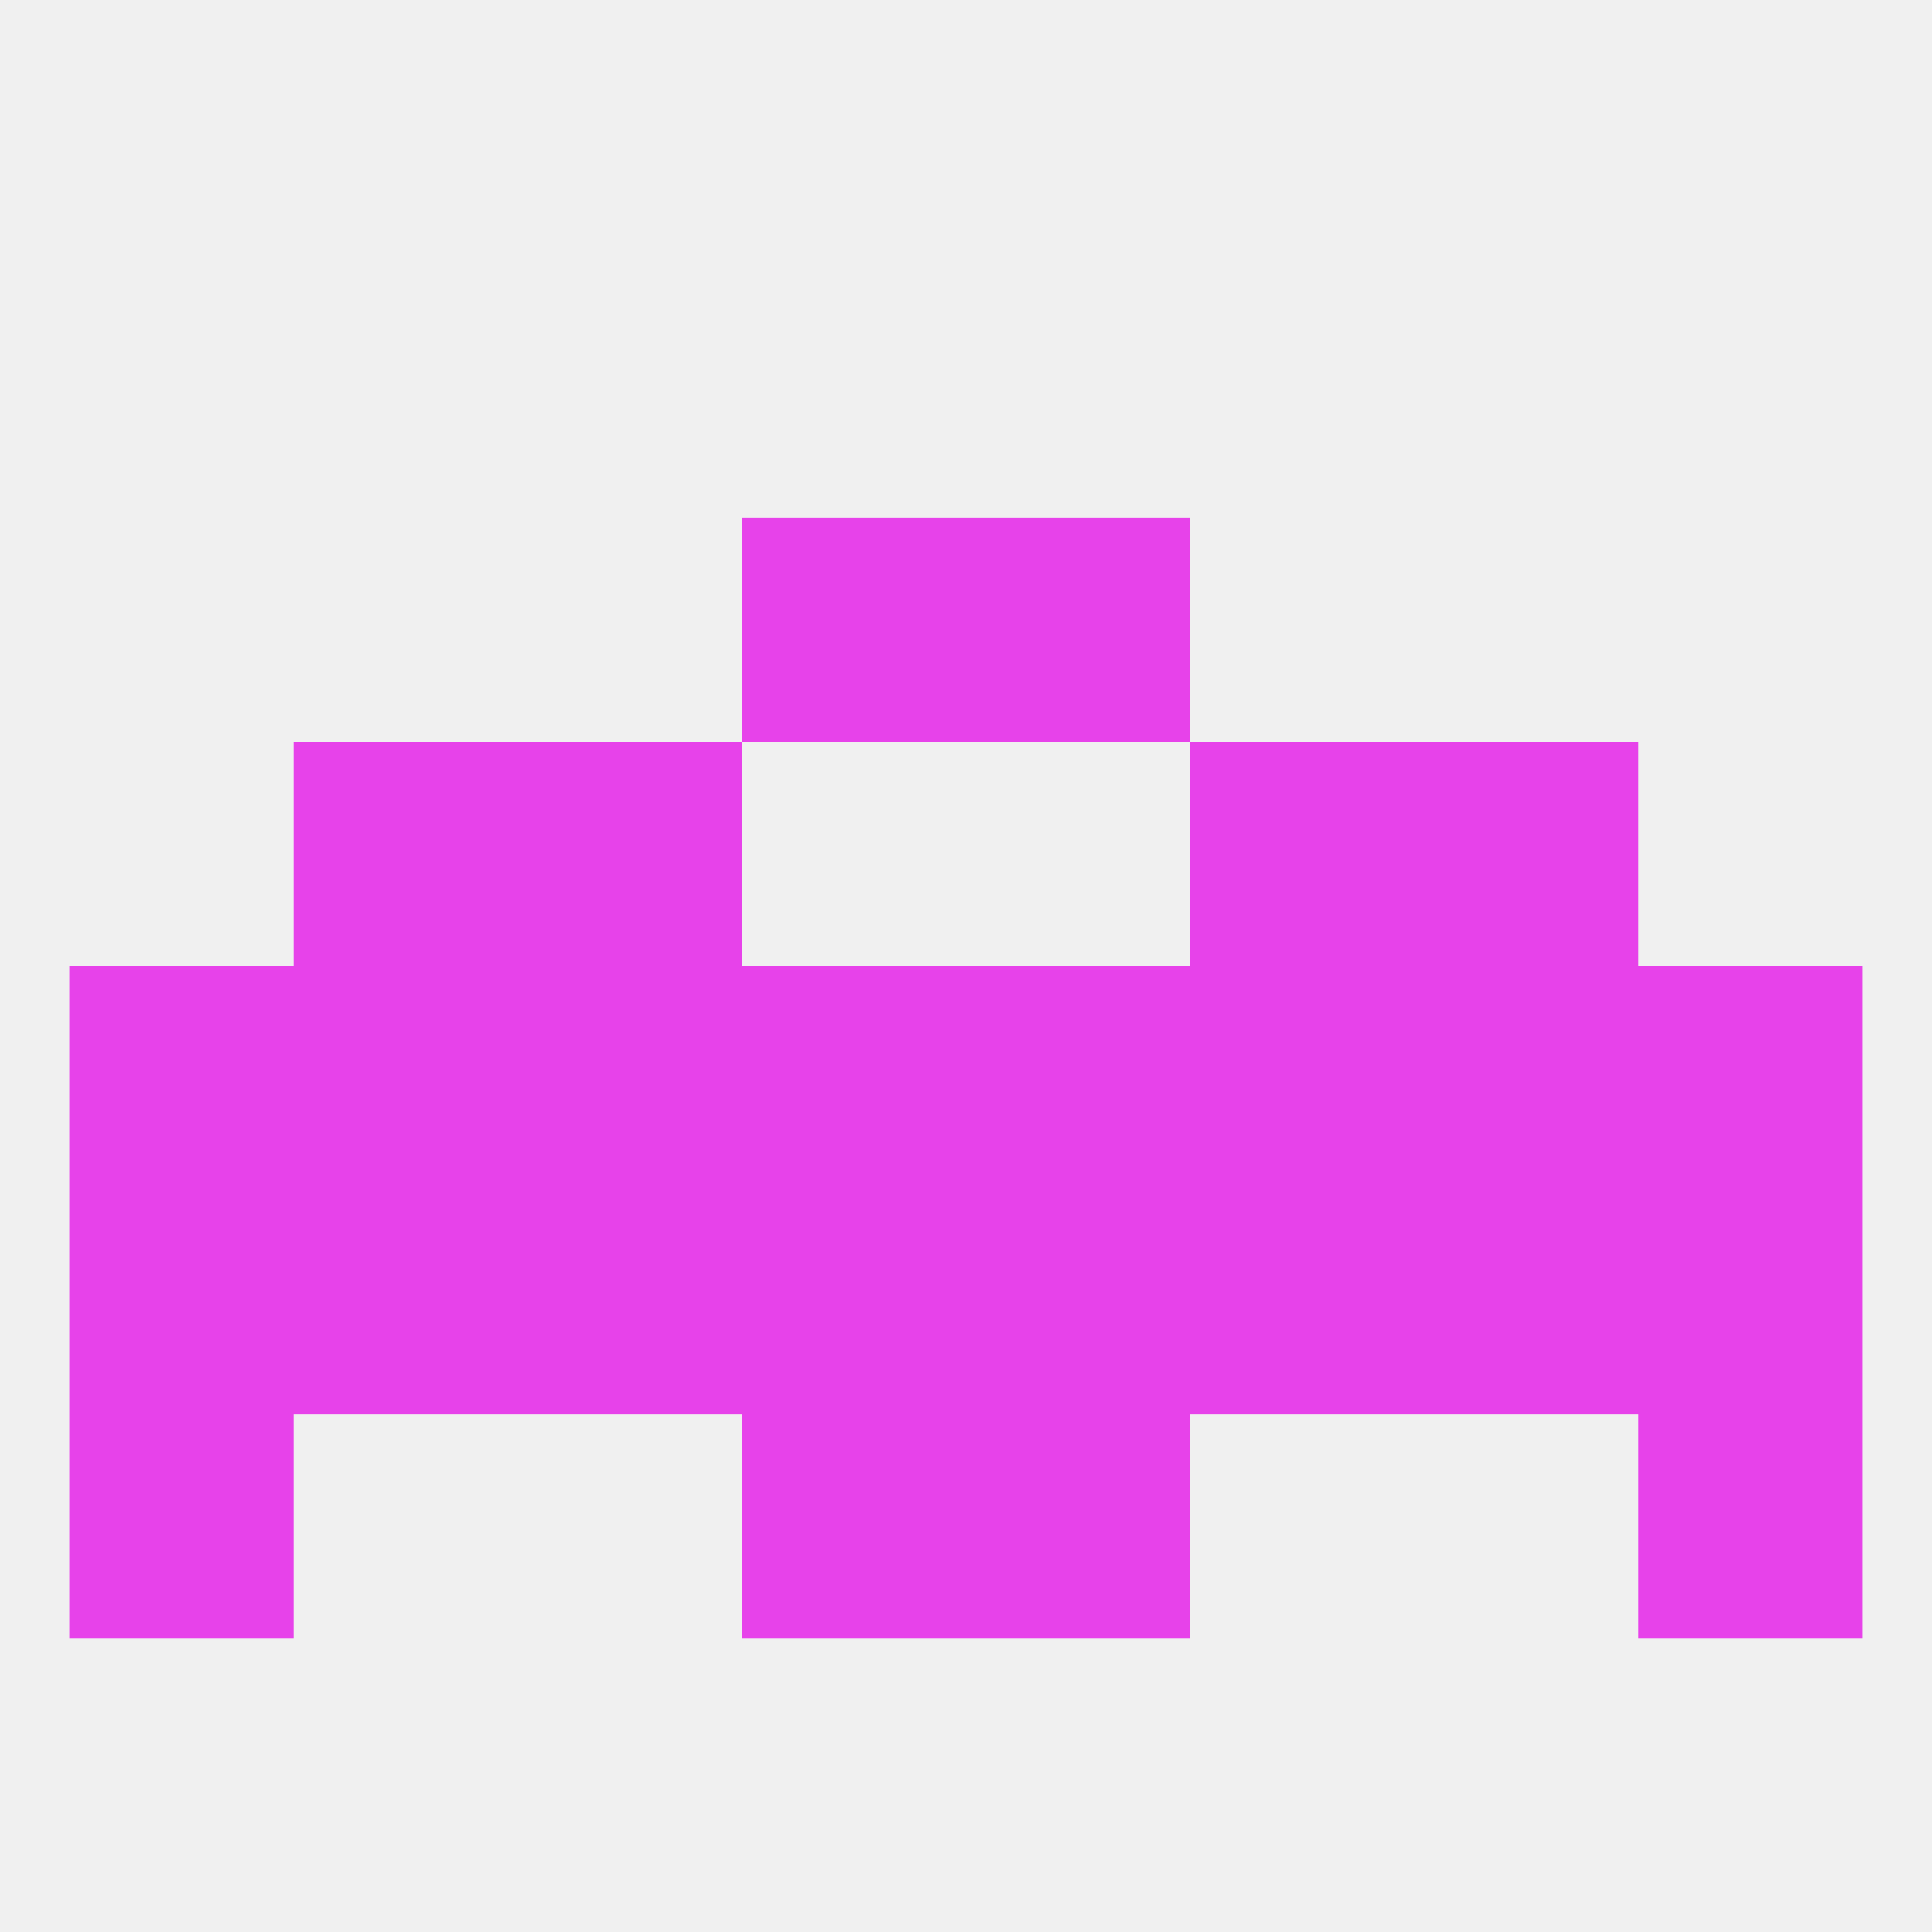 
<!--   <?xml version="1.0"?> -->
<svg version="1.1" baseprofile="full" xmlns="http://www.w3.org/2000/svg" xmlns:xlink="http://www.w3.org/1999/xlink" xmlns:ev="http://www.w3.org/2001/xml-events" width="250" height="250" viewBox="0 0 250 250" >
	<rect width="100%" height="100%" fill="rgba(240,240,240,255)"/>

	<rect x="212" y="154" width="29" height="29" fill="rgba(231,66,234,255)"/>
	<rect x="38" y="154" width="29" height="29" fill="rgba(231,66,234,255)"/>
	<rect x="183" y="154" width="29" height="29" fill="rgba(231,66,234,255)"/>
	<rect x="67" y="154" width="29" height="29" fill="rgba(231,66,234,255)"/>
	<rect x="154" y="154" width="29" height="29" fill="rgba(231,66,234,255)"/>
	<rect x="96" y="154" width="29" height="29" fill="rgba(231,66,234,255)"/>
	<rect x="125" y="154" width="29" height="29" fill="rgba(231,66,234,255)"/>
	<rect x="9" y="154" width="29" height="29" fill="rgba(231,66,234,255)"/>
	<rect x="154" y="125" width="29" height="29" fill="rgba(231,66,234,255)"/>
	<rect x="9" y="125" width="29" height="29" fill="rgba(231,66,234,255)"/>
	<rect x="212" y="125" width="29" height="29" fill="rgba(231,66,234,255)"/>
	<rect x="96" y="125" width="29" height="29" fill="rgba(231,66,234,255)"/>
	<rect x="183" y="125" width="29" height="29" fill="rgba(231,66,234,255)"/>
	<rect x="67" y="125" width="29" height="29" fill="rgba(231,66,234,255)"/>
	<rect x="125" y="125" width="29" height="29" fill="rgba(231,66,234,255)"/>
	<rect x="38" y="125" width="29" height="29" fill="rgba(231,66,234,255)"/>
	<rect x="38" y="96" width="29" height="29" fill="rgba(231,66,234,255)"/>
	<rect x="183" y="96" width="29" height="29" fill="rgba(231,66,234,255)"/>
	<rect x="67" y="96" width="29" height="29" fill="rgba(231,66,234,255)"/>
	<rect x="154" y="96" width="29" height="29" fill="rgba(231,66,234,255)"/>
	<rect x="96" y="67" width="29" height="29" fill="rgba(231,66,234,255)"/>
	<rect x="125" y="67" width="29" height="29" fill="rgba(231,66,234,255)"/>
	<rect x="96" y="183" width="29" height="29" fill="rgba(231,66,234,255)"/>
	<rect x="125" y="183" width="29" height="29" fill="rgba(231,66,234,255)"/>
	<rect x="9" y="183" width="29" height="29" fill="rgba(231,66,234,255)"/>
	<rect x="212" y="183" width="29" height="29" fill="rgba(231,66,234,255)"/>
</svg>